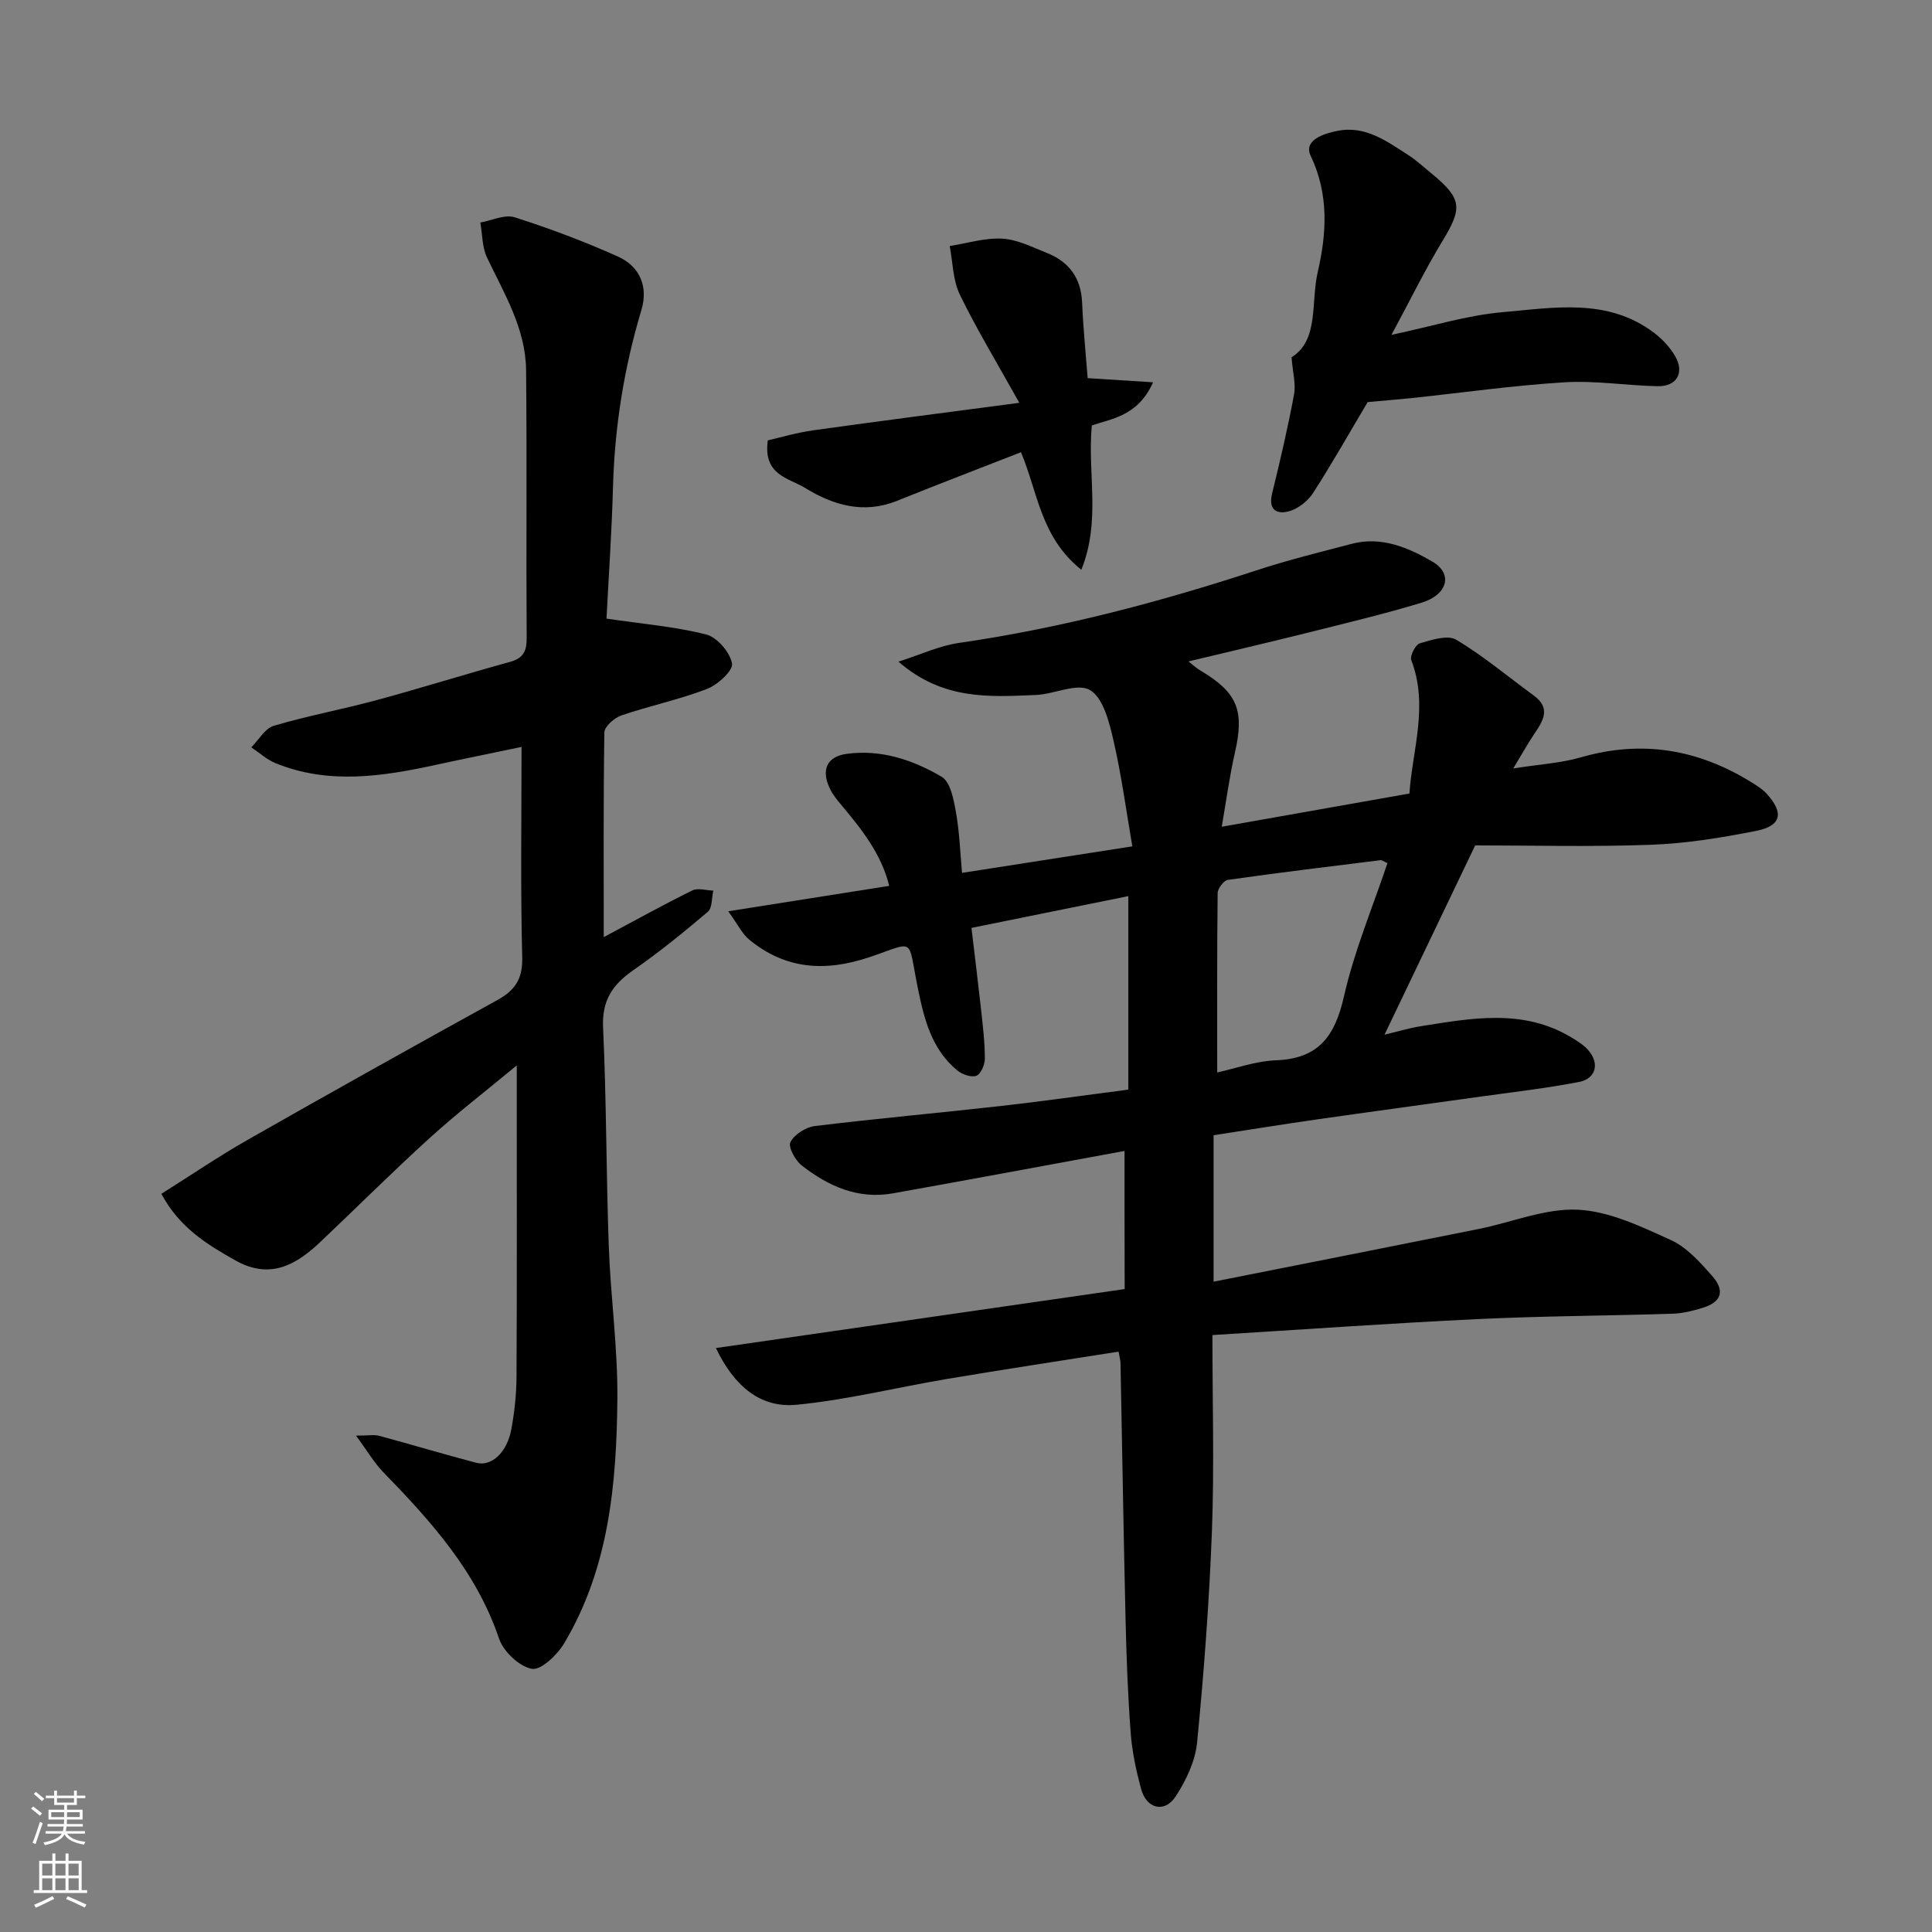 <svg enable-background="new 0 0 400 400" viewBox="0 0 400 400" xmlns="http://www.w3.org/2000/svg"><rect x="0" y="0" width="400" height="400" fill="#808080" stroke="none"/><g fill="#010000"><path d="m232.82 238.29c-16.22 2.98-32.08 5.94-47.95 8.78-7.22 1.29-13.4-1.49-18.89-5.78-1.34-1.05-2.85-3.84-2.33-4.83.82-1.59 3.17-3.09 5.03-3.32 12.87-1.57 25.78-2.72 38.66-4.17 8.63-.97 17.24-2.21 26.27-3.38 0-12.8 0-25.85 0-40.06-10.83 2.2-21.55 4.37-32.48 6.58.71 6 1.41 11.63 2.03 17.27.35 3.26.75 6.55.74 9.82 0 1.24-.82 3.16-1.75 3.52-1.04.4-2.93-.26-3.93-1.08-5.41-4.44-6.92-10.79-8.24-17.29-2.11-10.46-.34-9.41-10-6.17-9.12 3.06-17.34 2.54-24.85-3.63-1.46-1.2-2.35-3.11-4.36-5.88 11.78-1.86 22.33-3.52 33.33-5.26-1.61-6.62-5.75-11.79-10.03-16.89-.83-.99-1.67-2.04-2.23-3.2-1.89-3.89-.67-6.67 3.43-7.24 7.12-.98 13.75 1.25 19.69 4.74 1.82 1.07 2.49 4.73 2.96 7.34.74 4.17.88 8.45 1.26 12.56 11.66-1.81 22.93-3.57 35.26-5.49-1.25-7.2-2.24-14.74-3.95-22.11-.86-3.72-2.12-8.7-4.84-10.26-2.65-1.52-7.38.87-11.21 1.03-9.53.39-19.21 1.12-28.42-6.9 4.61-1.47 8.47-3.3 12.52-3.88 21.03-3.04 41.46-8.42 61.61-15.03 6.48-2.13 13.13-3.76 19.73-5.49 6.14-1.61 11.69.79 16.69 3.69 4.29 2.49 3.16 6.85-2.22 8.49-7.77 2.36-15.69 4.24-23.58 6.22-8.03 2.01-16.09 3.88-24.71 5.95 1.14.89 1.67 1.41 2.29 1.77 7.89 4.68 9.33 8.3 7.32 17.15-1.15 5.05-1.83 10.21-2.72 15.31 13-2.3 25.72-4.55 38.86-6.88.58-8.94 4.01-18.15.38-27.63-.33-.86.87-3.2 1.76-3.46 2.44-.72 5.76-1.81 7.54-.75 5.64 3.36 10.73 7.66 16.06 11.55 3.58 2.61 1.97 5.19.14 7.9-1.35 2-2.52 4.12-4.39 7.2 5.35-.85 9.84-1.1 14.04-2.31 12.62-3.65 24.27-1.65 35.28 5.17 1.1.68 2.25 1.4 3.12 2.34 3.63 3.96 3.11 6.67-2.07 7.71-7.19 1.43-14.52 2.62-21.83 2.89-12.41.46-24.84.13-36.42.13-6.56 13.69-12.46 26.02-18.77 39.19 2.95-.7 5.19-1.39 7.48-1.75 10.57-1.67 21.2-3.7 31.2 2.31 1.25.75 2.55 1.57 3.5 2.64 2.38 2.71 1.63 5.89-1.89 6.58-6.72 1.31-13.54 2.08-20.33 3.03-11.34 1.59-22.68 3.12-34.01 4.74-7.09 1.02-14.16 2.16-21.34 3.27v30.32c18.53-3.68 36.73-7.27 54.92-10.92 6.87-1.38 13.77-4.31 20.53-3.98 6.52.32 13.08 3.49 19.23 6.28 3.3 1.5 6.04 4.59 8.53 7.41 2.75 3.12 1.93 5.42-1.94 6.62-2.01.62-4.13 1.15-6.22 1.22-13.43.43-26.88.47-40.29 1.11-18.22.87-36.41 2.17-55 3.31 0 14.2.39 27.35-.1 40.46-.55 14.64-1.65 29.28-3.07 43.86-.37 3.85-2.26 7.85-4.41 11.16-2.31 3.56-6.08 2.63-7.2-1.54-1.01-3.77-1.85-7.65-2.14-11.52-.59-7.75-.87-15.53-1.06-23.3-.42-17.76-.7-35.53-1.05-53.29-.01-.64-.21-1.28-.4-2.4-11.89 1.88-23.64 3.66-35.36 5.63-10.44 1.75-20.79 4.35-31.3 5.37-7.37.71-12.84-3.67-16.71-11.74 28.62-4.13 56.57-8.16 84.63-12.21-.03-9.69-.03-18.98-.03-28.6zm19.19-16.25c3.74-.81 7.95-2.36 12.21-2.52 8.83-.34 12.18-5.05 14.03-13.21 2.13-9.42 5.94-18.46 9.01-27.62-.84-.36-1.16-.64-1.44-.6-10.54 1.31-21.09 2.58-31.61 4.08-.85.12-2.1 1.79-2.11 2.75-.14 12.23-.09 24.46-.09 37.12z"/><path d="m125 194.02c6.54-3.49 12.37-6.72 18.33-9.66 1.16-.57 2.89-.01 4.35.03-.35 1.49-.19 3.58-1.13 4.38-4.98 4.24-10.09 8.38-15.46 12.12-4.28 2.97-6.49 6.25-6.23 11.82.7 15.08.64 30.19 1.18 45.28.38 10.54 1.87 21.07 1.78 31.6-.16 17.56-1.72 35.04-11.01 50.63-1.43 2.4-4.79 5.63-6.69 5.29-2.61-.47-5.88-3.56-6.79-6.23-4.68-13.86-14.03-24.25-23.91-34.41-1.95-2-3.39-4.5-5.71-7.64 2.58 0 3.75-.24 4.79.04 6.71 1.81 13.36 3.81 20.08 5.58 3.22.85 6.43-2.15 7.31-7.05.64-3.54 1.03-7.17 1.05-10.76.1-19.49.05-38.99.05-58.48 0-1.6 0-3.2 0-5.98-6.58 5.45-12.51 10.02-18.04 15.04-7.73 7.03-15.13 14.42-22.72 21.6-5.04 4.76-10.41 7.72-17.48 3.74-5.9-3.32-11.57-6.76-15.34-13.79 6.07-3.82 11.84-7.75 17.88-11.19 17.16-9.77 34.4-19.4 51.7-28.94 3.7-2.04 5.25-4.41 5.13-8.9-.37-14.14-.14-28.29-.14-43.5-6.19 1.3-11.97 2.46-17.72 3.71-11.11 2.42-22.23 4.13-33.23-.35-1.81-.74-3.34-2.16-5-3.27 1.54-1.54 2.82-3.92 4.65-4.46 7-2.08 14.21-3.4 21.26-5.31 9.26-2.51 18.42-5.38 27.67-7.93 2.74-.76 3.45-2.21 3.43-4.94-.12-18.49.07-36.99-.12-55.48-.09-8.57-4.52-15.81-8.09-23.29-1.02-2.15-.95-4.82-1.38-7.25 2.39-.42 5.06-1.73 7.11-1.08 7.24 2.3 14.39 5 21.32 8.1 4.65 2.08 6.36 6.3 4.91 11.12-3.6 11.99-5.54 24.2-5.88 36.72-.26 9.42-.92 18.82-1.34 27.15 7.44 1.1 14.19 1.64 20.66 3.29 2.26.58 4.9 3.67 5.33 6 .27 1.45-2.97 4.42-5.19 5.27-5.75 2.21-11.85 3.48-17.69 5.47-1.46.5-3.52 2.28-3.55 3.51-.22 13.98-.13 27.96-.13 42.4z"/><path d="m283.16 83.25c-3.89 6.54-7.4 12.76-11.26 18.76-1.07 1.66-3 3.23-4.85 3.79-2.61.78-4.54-.12-3.66-3.69 1.67-6.78 3.25-13.59 4.53-20.45.4-2.16-.27-4.53-.52-7.69 5.72-3.56 3.96-11.31 5.42-17.63 1.84-7.96 2.37-16.03-1.46-24.08-1.55-3.26 2.77-4.64 5.65-5.19 5.66-1.08 10.03 2.12 14.42 4.94 1.78 1.14 3.36 2.6 5 3.95 6.27 5.17 6.38 7.09 2.25 13.88-3.62 5.96-6.69 12.26-10.59 19.49 8.45-1.79 15.62-4.05 22.94-4.69 10.67-.93 21.8-3.02 31.42 4.26 1.74 1.32 3.37 3.06 4.43 4.95 1.9 3.39.22 6.19-3.69 6.11-6.43-.13-12.89-1.2-19.27-.81-10.61.65-21.17 2.16-31.75 3.28-3.11.31-6.22.56-9.01.82z"/><path d="m225.19 78.29c4.52.29 8.64.55 13.54.86-3.15 7.08-8.74 7.54-12.68 8.94-.94 9.97 1.93 19.69-2.17 29.87-8.46-6.74-9.01-16.09-12.5-24.33-8.73 3.42-17.21 6.65-25.63 10.05-6.92 2.79-13.21.94-19.07-2.66-3.4-2.09-8.73-2.62-7.71-9.85 2.52-.57 5.97-1.6 9.49-2.09 13.72-1.92 27.46-3.68 42.58-5.68-4.59-8.23-8.79-15.15-12.32-22.41-1.45-2.99-1.44-6.68-2.1-10.05 3.63-.57 7.29-1.73 10.87-1.53 3.13.17 6.22 1.75 9.23 2.95 4.6 1.82 7.1 5.18 7.32 10.28.22 5.25.75 10.49 1.15 15.65z"/></g><path d="m6.44 374.46.42-.45c.65.47 1.27.95 1.85 1.44l-.45.49c-.65-.56-1.25-1.06-1.82-1.48m.93 7.33-.63-.26c.55-1.36 1.05-2.8 1.52-4.33.19.1.38.19.59.27-.46 1.29-.95 2.73-1.48 4.32m-.38-10.38.44-.42c.43.34 1.01.82 1.74 1.44l-.49.49c-.53-.51-1.09-1.01-1.69-1.51m2.5.35h1.72v-1.04h.59v1.04h3.52v-1.04h.59v1.04h1.75v.53h-1.75v1.42h-2.03v.97h3.22v2.03h-3.24c0 .35-.01.66-.03.93h3.32v.53h-3.37c-.03.27-.08.58-.15.94h3.96v.53h-3.71c.67.92 1.93 1.48 3.79 1.68-.13.24-.23.44-.29.59-2.13-.38-3.48-1.08-4.04-2.12-.43.97-1.77 1.72-4.03 2.23-.09-.19-.2-.37-.33-.55 2.1-.42 3.37-1.03 3.81-1.83h-3.36v-.53h3.58c.08-.29.13-.61.16-.94h-3.33v-.53h3.39c.02-.27.04-.58.04-.93h-3.23v-2.03h3.25v-.97h-2.07v-1.42h-1.73zm1.12 3.44v1h2.65c.01-.3.02-.44.01-.4v-.25-.35zm1.19-2h3.52v-.91h-3.52zm4.71 2h-2.63v.59c0 .15-.01.28-.01.4h2.64z" fill="#fafbfa"/><path d="m13.56 383.74h.63v1.52h2.72v6.07h1.13v.6h-11.06v-.6h1.13v-6.07h2.73v-1.52h.63v1.52h2.1v-1.52zm-2.69 8.83.38.56c-1.24.63-2.53 1.25-3.85 1.85-.1-.21-.21-.42-.34-.63 1.36-.55 2.63-1.15 3.81-1.78m-2.13-4.27h2.1v-2.45h-2.1zm0 3.04h2.1v-2.46h-2.1zm2.72-3.04h2.1v-2.45h-2.1zm0 3.04h2.1v-2.46h-2.1zm6.07 3.6c-1.41-.71-2.7-1.3-3.86-1.78l.35-.56c1.45.62 2.75 1.19 3.88 1.72zm-1.25-9.09h-2.1v2.45h2.1zm-2.09 5.49h2.1v-2.46h-2.1z" fill="#fafbfa"/></svg>